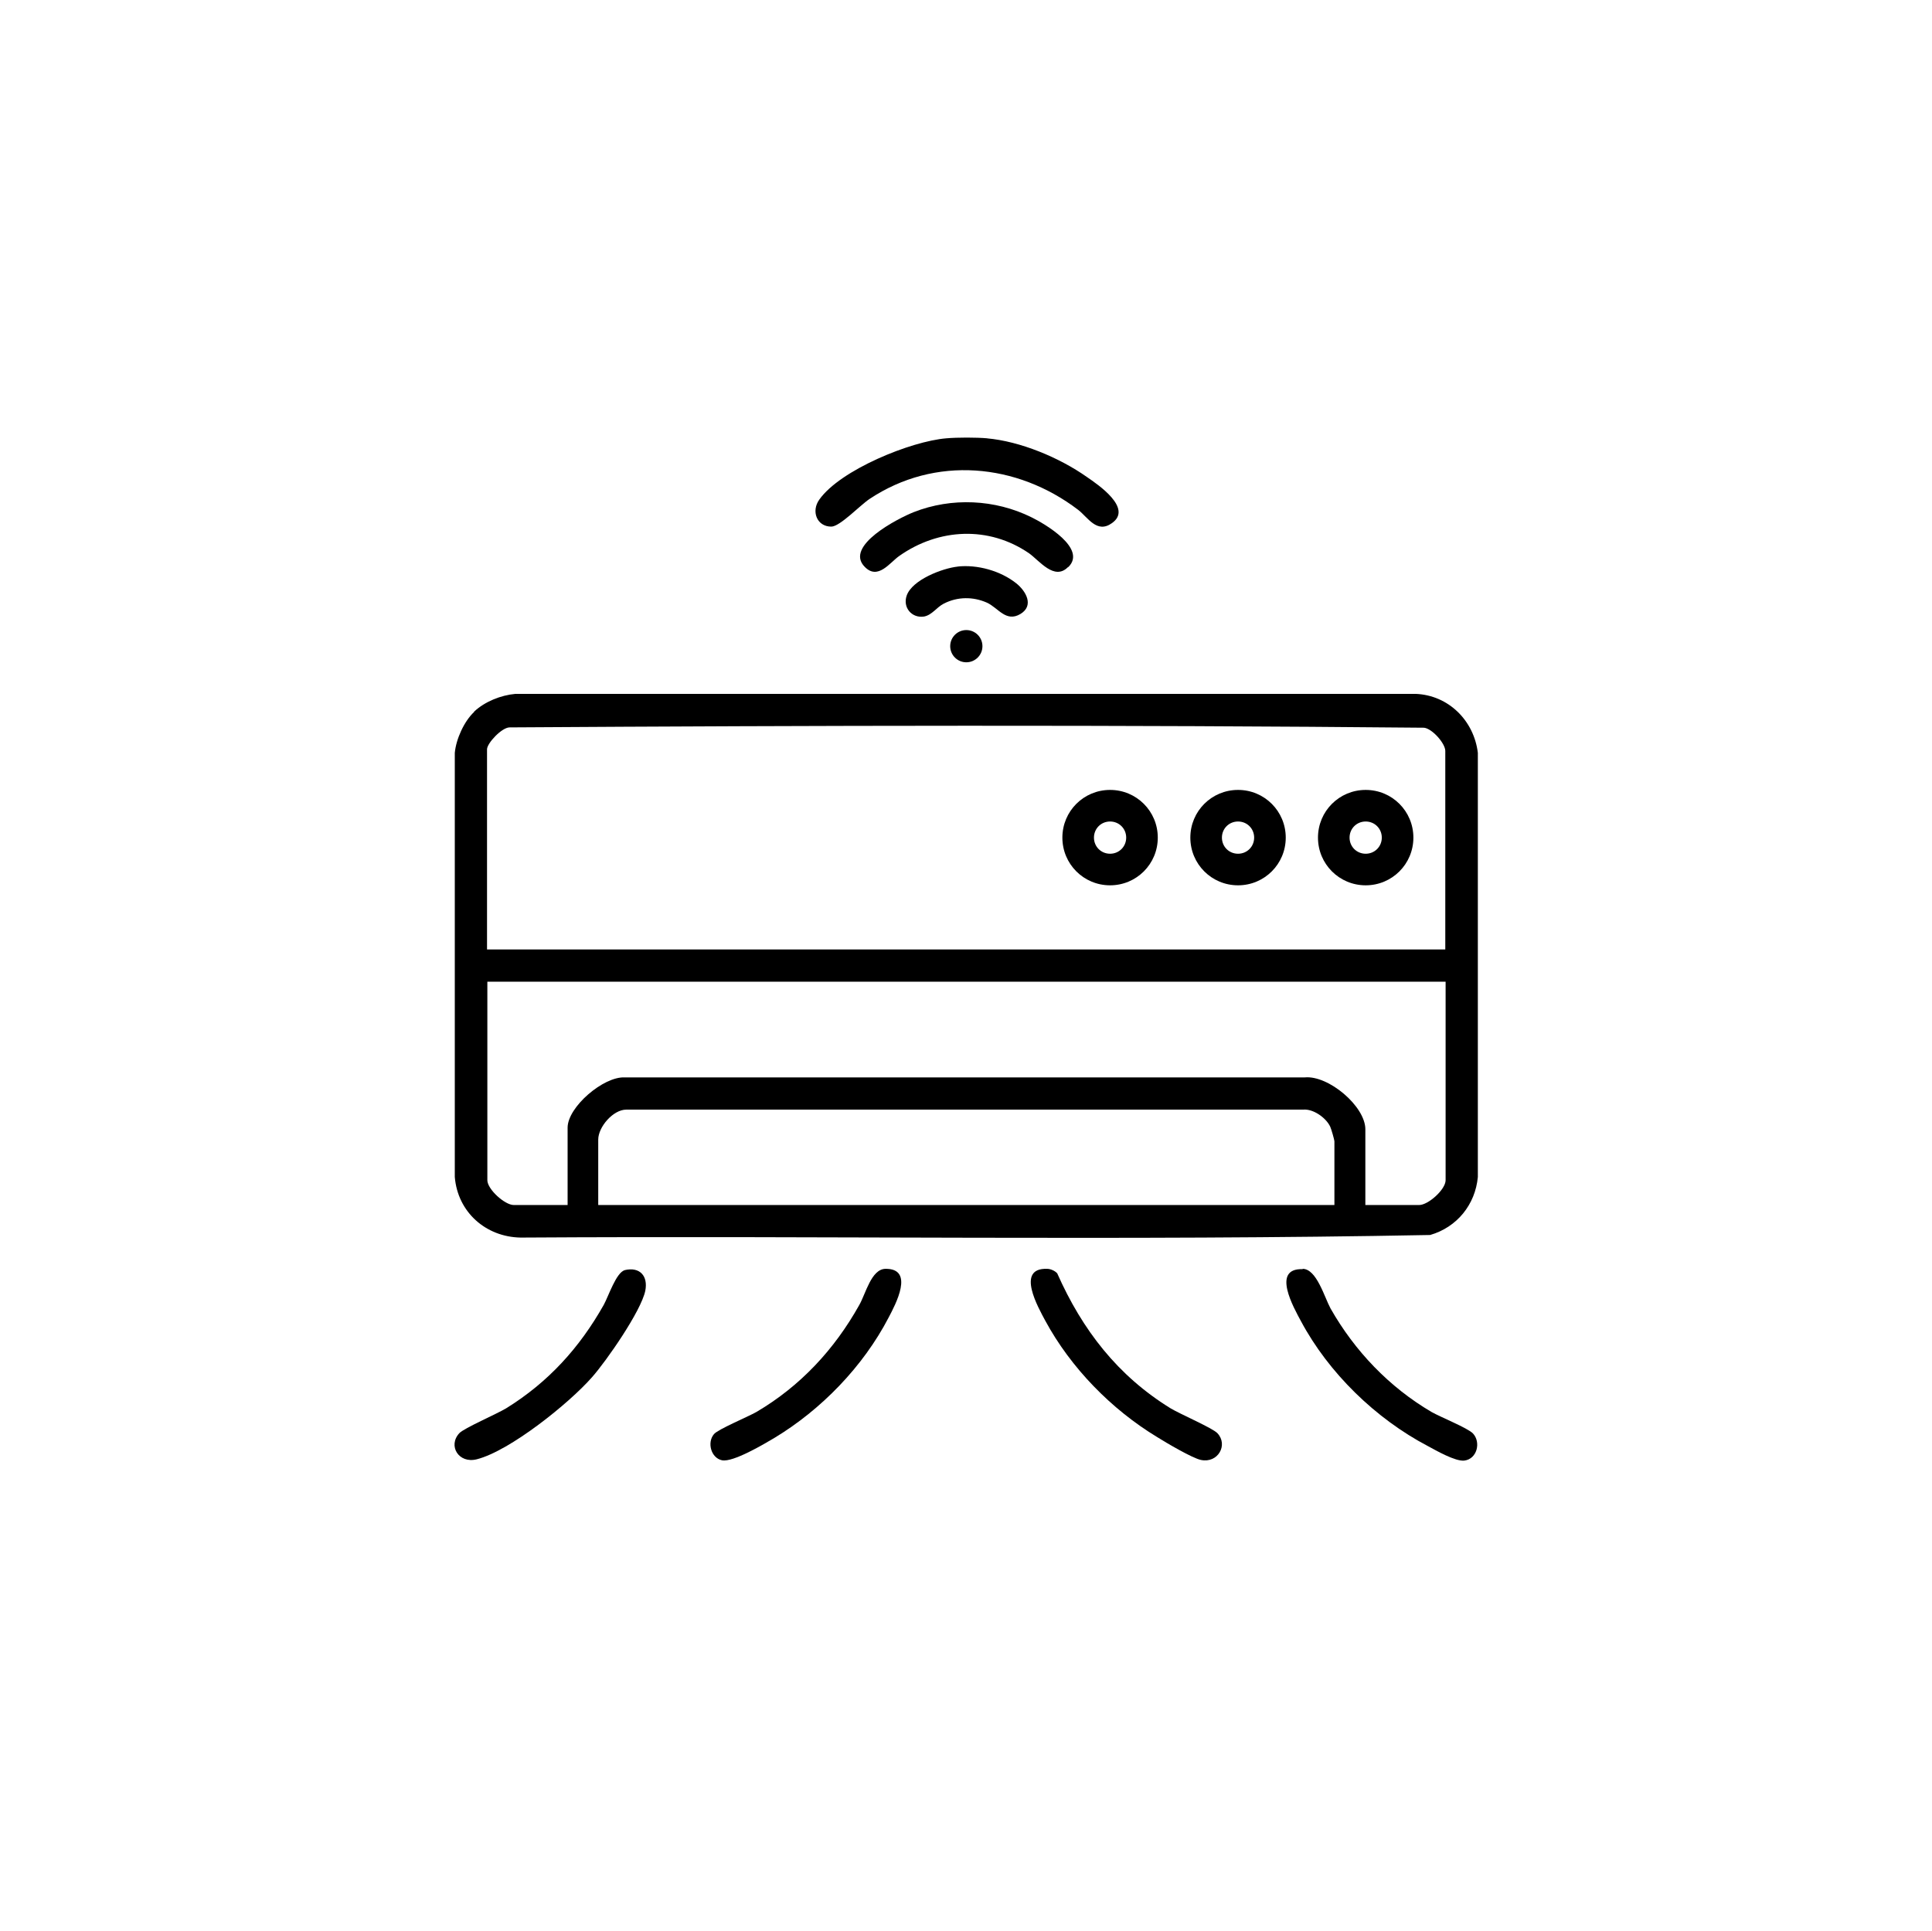 <?xml version="1.0" encoding="UTF-8"?>
<svg id="Layer_2" xmlns="http://www.w3.org/2000/svg" version="1.1" viewBox="0 0 599.4 599.2">
  <!-- Generator: Adobe Illustrator 29.4.0, SVG Export Plug-In . SVG Version: 2.1.0 Build 152)  -->
  <g id="PRINT">
    <path d="M306.1,136c10.4.9,22.6,6,31.1,12,3.5,2.4,14.3,9.7,7.8,14.3-4.7,3.4-7.5-1.8-10.5-4.1-19-14.5-44.4-16.9-64.7-3.4-2.9,1.9-9.2,8.6-11.9,8.6-4.5,0-6.3-4.8-3.7-8.4,6.5-9.2,28.4-18.1,39.4-19,3.4-.3,9.3-.3,12.7,0Z"/>
    <path d="M147.1,220.8c3.3-3.1,8.3-5.1,12.8-5.5h279.3c10.2.4,18.1,8.3,19.3,18.3v131.6c-.8,8.6-6.5,15.6-14.8,18-93.9,1.8-188.2.2-282.2.8-10.8-.2-19.5-7.9-20.4-18.8v-131.6c.4-4.3,2.9-9.8,6-12.7h0ZM448.4,294.6v-61.6c0-2.3-4-6.9-6.6-7.2-94.4-.9-189.2-.7-283.7-.1-2.4,0-7,4.9-7,6.8v62.1h297.2ZM448.4,304.6H151.2v61.6c0,2.8,5.4,7.7,8.2,7.7h16.7v-24c0-6.4,11.1-15.9,17.7-15.6h211c7.4-.7,18.8,9,18.8,16.1v23.5h16.7c2.8,0,8.2-4.8,8.2-7.7v-61.6h0ZM414,373.9v-19.8c0-.4-1-3.9-1.3-4.5-1.3-2.8-5.3-5.6-8.4-5.3h-210c-4.1,0-8.7,5.4-8.7,9.3v20.3h228.5Z"/>
    <path d="M274.6,393.7c9.3-.2,3.2,11.1,1.1,15.1-7.9,15.2-20.9,28.6-35.5,37.4-3.2,1.9-12.8,7.6-16.2,6.9-3.4-.7-4.7-5.5-2.5-8.1,1.2-1.5,10.6-5.4,13.2-6.9,13.6-8,24.2-19.4,31.9-33.2,2-3.5,3.7-11.1,8.1-11.2Z"/>
    <path d="M404.2,393.7c4.3.1,6.7,8.8,8.6,12.3,7.5,13.2,18.2,24.4,31.3,32.1,2.8,1.6,11.3,5,12.9,6.7,2.5,2.7,1.3,7.9-2.7,8.4-2.8.3-8.7-3.1-11.3-4.5-16.2-8.5-30.8-22.7-39.4-38.8-2.2-4.1-9.2-16.4.5-16.1h0Z"/>
    <path d="M324.9,393.7c1,0,2.4.6,3.1,1.4,7.8,17.6,18.8,31.8,35.2,41.9,3,1.8,13,6.1,14.5,7.7,3.4,3.6.2,9.4-5.1,8.3-2.6-.5-10.9-5.4-13.6-7.1-14.2-8.6-26.8-21.5-34.7-36.1-2.2-4.1-9.2-16.4.5-16.1h0Z"/>
    <path d="M193.8,394.1c4.7-1.1,7.3,1.8,6.4,6.4-1.3,6.3-12,21.7-16.5,26.8-7.1,8.1-25.5,22.9-35.8,25.5-5.6,1.4-9-4.2-5.4-8.1,1.5-1.6,11.5-5.9,14.5-7.7,13.1-8.1,22.8-18.8,30.3-32.1,1.5-2.7,3.9-10.2,6.6-10.8h0Z"/>
    <path d="M331.3,176c-4.2,4.2-8.8-2-12-4.3-12.5-8.6-28.1-7.8-40.3.8-2.9,2-6.6,7.6-10.7,3.4-6.5-6.5,10.4-15.1,15.2-17,11.7-4.6,25.2-4,36.5,1.6,4.3,2.1,17.2,9.7,11.5,15.4Z"/>
    <path d="M297,175.8c6.2-.7,13.4,1.3,18.3,5.2,3,2.4,5.6,6.9,1.3,9.5-4.5,2.7-6.9-1.9-10.4-3.5-4.3-1.9-9.1-1.9-13.4.3-2.3,1.2-3.6,3.5-6.1,4-3.8.6-6.7-2.8-5.4-6.5,1.7-4.9,11.1-8.5,15.9-9h0Z"/>
    <circle cx="299.8" cy="200.5" r="5"/>
    <path d="M359.2,259.9c0,8.2-6.6,14.8-14.8,14.8s-14.8-6.6-14.8-14.8,6.6-14.8,14.8-14.8,14.8,6.6,14.8,14.8h0ZM349.4,259.9c0-2.8-2.2-5-5-5s-5,2.2-5,5,2.2,5,5,5,5-2.2,5-5Z"/>
    <path d="M438.5,259.9c0,8.2-6.6,14.8-14.8,14.8s-14.8-6.6-14.8-14.8,6.6-14.8,14.8-14.8,14.8,6.6,14.8,14.8h0ZM428.7,259.9c0-2.8-2.2-5-5-5s-5,2.2-5,5,2.2,5,5,5,5-2.2,5-5Z"/>
    <path d="M398.9,259.9c0,8.2-6.6,14.8-14.8,14.8s-14.8-6.6-14.8-14.8,6.6-14.8,14.8-14.8,14.8,6.6,14.8,14.8h0ZM389.1,259.9c0-2.8-2.2-5-5-5s-5,2.2-5,5,2.2,5,5,5,5-2.2,5-5Z"/>
  </g>
</svg>